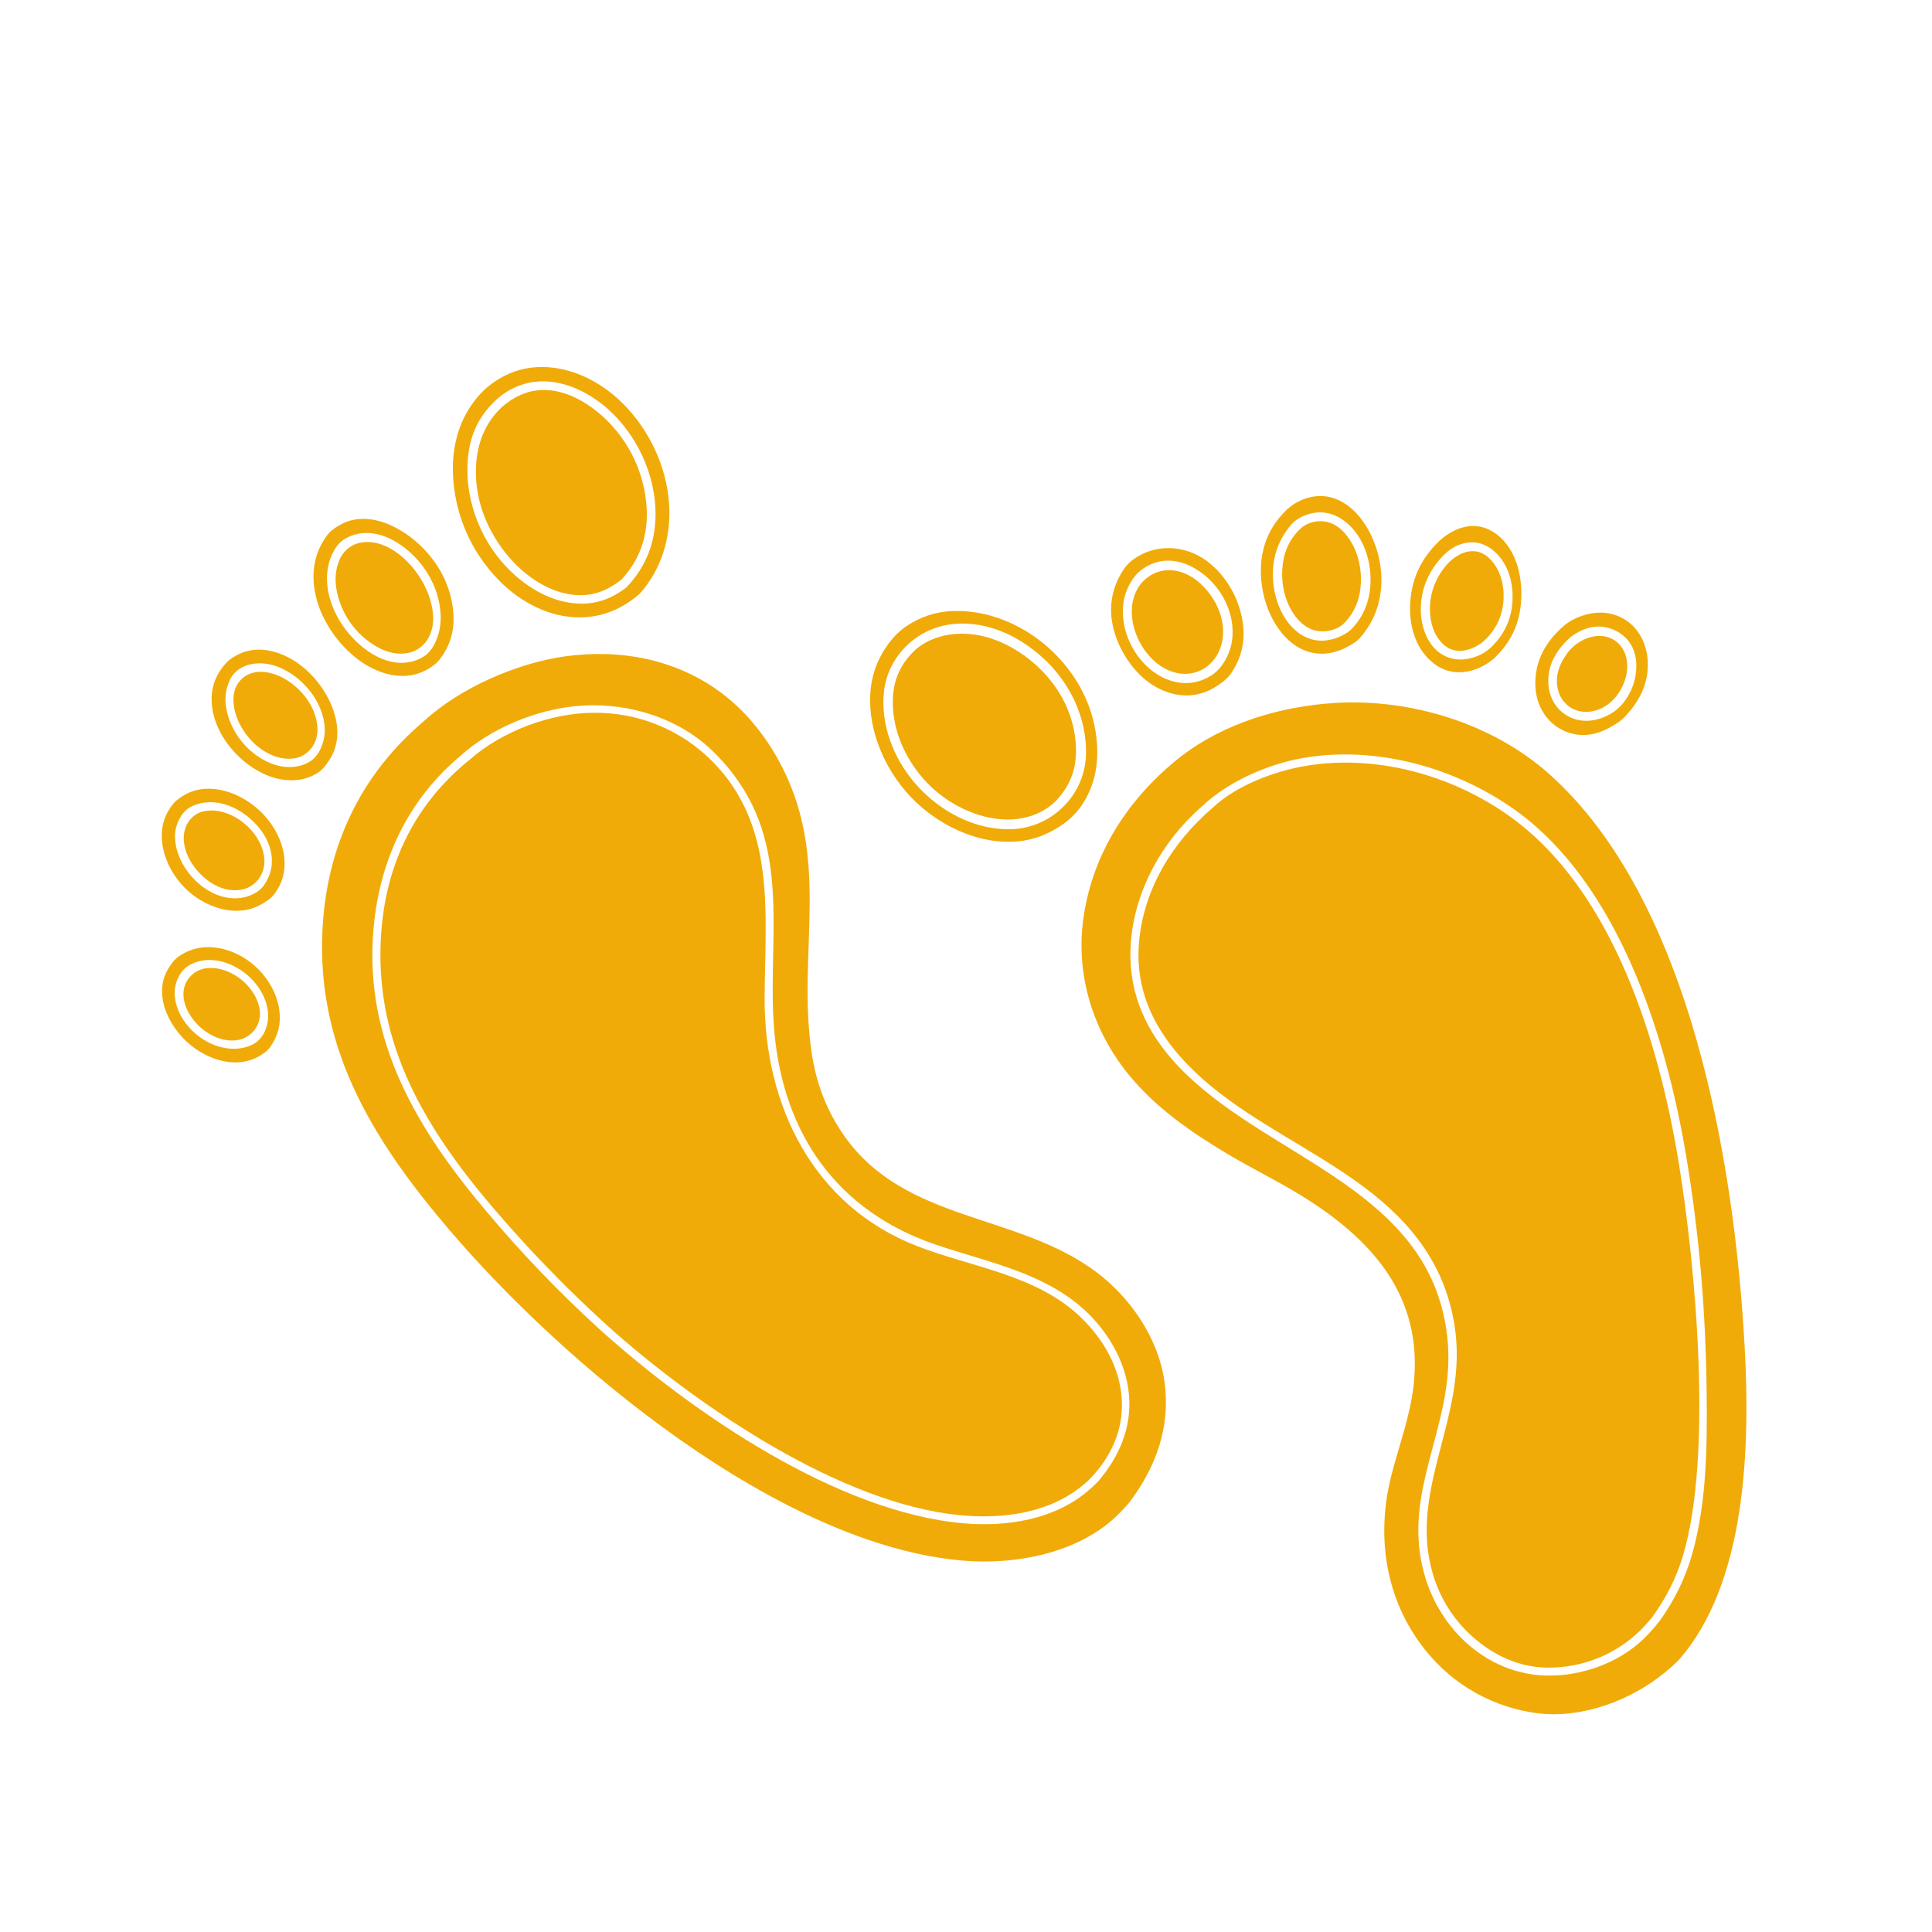 <svg xmlns="http://www.w3.org/2000/svg" width="145" height="145" viewBox="0 0 145 145" fill="none"><g clip-path="url(#clip0_2753_6910)"><path d="M120.941 46.076C120.884 46.062 120.826 46.049 120.768 46.038C120.71 46.027 120.651 46.017 120.593 46.01C120.534 46.001 120.475 45.995 120.416 45.99C120.357 45.985 120.298 45.981 120.239 45.98C120.18 45.978 120.121 45.977 120.062 45.978C119.133 45.992 118.069 46.363 117.361 46.975C116.164 48.018 115.35 49.292 115.24 50.906C115.162 52.038 115.446 53.146 116.22 53.998C116.26 54.042 116.3 54.085 116.342 54.127C116.383 54.168 116.426 54.209 116.469 54.248C116.513 54.288 116.557 54.326 116.603 54.364C116.648 54.401 116.695 54.437 116.742 54.472C116.789 54.507 116.837 54.541 116.886 54.574C116.935 54.606 116.985 54.638 117.036 54.667C117.086 54.698 117.137 54.727 117.19 54.754C117.241 54.781 117.294 54.808 117.347 54.833C117.401 54.858 117.455 54.881 117.509 54.903C117.564 54.925 117.619 54.946 117.674 54.965C117.73 54.985 117.786 55.003 117.842 55.02C117.899 55.036 117.955 55.051 118.013 55.065C118.07 55.079 118.127 55.091 118.185 55.102C118.243 55.113 118.301 55.122 118.359 55.13C118.418 55.138 118.476 55.145 118.535 55.15C118.593 55.155 118.652 55.158 118.711 55.16C119.723 55.191 120.571 54.794 121.378 54.265C121.604 54.117 121.811 53.941 121.995 53.743C122.976 52.691 123.646 51.467 123.674 49.97C123.693 48.911 123.355 47.809 122.612 47.035C122.571 46.993 122.529 46.951 122.486 46.911C122.443 46.87 122.398 46.831 122.353 46.793C122.308 46.755 122.262 46.718 122.215 46.682C122.167 46.646 122.119 46.611 122.071 46.578C122.022 46.545 121.972 46.513 121.921 46.482C121.871 46.451 121.82 46.422 121.768 46.394C121.715 46.365 121.663 46.339 121.609 46.313C121.556 46.288 121.502 46.264 121.447 46.241C121.392 46.218 121.337 46.197 121.282 46.177C121.226 46.157 121.169 46.139 121.113 46.122C121.056 46.105 120.999 46.09 120.941 46.076ZM121.029 47.227C121.12 47.263 121.209 47.303 121.295 47.348C121.382 47.393 121.467 47.442 121.549 47.495C121.63 47.549 121.709 47.606 121.785 47.667C121.861 47.728 121.934 47.793 122.004 47.862C122.59 48.439 122.818 49.21 122.81 50.019C122.801 51.058 122.433 52.005 121.801 52.791C121.554 53.098 121.251 53.358 120.911 53.556C120.365 53.873 119.783 54.08 119.123 54.097C119.026 54.1 118.928 54.098 118.831 54.091C118.734 54.084 118.637 54.072 118.541 54.055C118.446 54.038 118.351 54.016 118.257 53.989C118.164 53.962 118.072 53.93 117.981 53.894C117.891 53.858 117.803 53.817 117.717 53.771C117.631 53.725 117.547 53.676 117.466 53.621C117.386 53.567 117.308 53.509 117.233 53.447C117.158 53.384 117.086 53.318 117.019 53.249C116.447 52.657 116.184 51.856 116.201 51.042C116.228 49.746 116.875 48.74 117.79 47.885C118.39 47.411 119.105 47.048 119.884 47.022C119.982 47.02 120.079 47.023 120.177 47.03C120.274 47.038 120.371 47.05 120.467 47.067C120.563 47.084 120.658 47.106 120.752 47.133C120.846 47.16 120.938 47.191 121.029 47.227Z" fill="#F1AB08"></path><path d="M118.397 48.277C118 48.546 117.676 48.907 117.424 49.316C117.017 49.977 116.756 50.676 116.875 51.513C116.963 52.133 117.289 52.71 117.813 53.063C118.339 53.416 118.975 53.511 119.589 53.366C119.714 53.336 119.836 53.299 119.955 53.255C120.794 52.944 121.43 52.262 121.798 51.446C122.07 50.845 122.202 50.199 122.083 49.499C121.987 48.933 121.7 48.427 121.228 48.091C120.73 47.738 120.112 47.655 119.524 47.782C119.099 47.874 118.734 48.047 118.397 48.277Z" fill="#F1AB08"></path><path d="M110.579 39.477C109.642 39.471 108.722 39.952 108.044 40.577C106.62 41.936 105.868 43.552 105.829 45.536C105.802 46.931 106.169 48.345 107.149 49.381C107.765 50.032 108.55 50.445 109.458 50.455C110.327 50.466 111.144 50.145 111.841 49.648C111.95 49.571 112.053 49.485 112.15 49.393C113.419 48.194 114.077 46.768 114.17 44.996C114.25 43.465 113.907 41.738 112.846 40.574C112.26 39.932 111.463 39.482 110.579 39.477ZM112.475 41.707C113.309 42.666 113.595 43.964 113.506 45.208C113.413 46.511 112.909 47.541 112.065 48.428C111.74 48.77 111.347 49.044 110.91 49.223C110.493 49.394 110.07 49.501 109.585 49.498C108.842 49.492 108.122 49.175 107.627 48.621C106.858 47.76 106.578 46.534 106.643 45.403C106.73 43.904 107.375 42.628 108.419 41.602C108.681 41.344 108.98 41.122 109.314 40.969C109.739 40.775 110.206 40.677 110.674 40.712C111.39 40.766 112.014 41.176 112.475 41.707Z" fill="#F1AB08"></path><path d="M109.202 41.831C108.958 41.998 108.737 42.198 108.546 42.424C107.753 43.366 107.315 44.469 107.318 45.733C107.319 46.684 107.605 47.7 108.326 48.361C108.685 48.69 109.136 48.872 109.626 48.848C110.263 48.815 110.807 48.547 111.307 48.166C112.265 47.303 112.785 46.248 112.847 44.943C112.896 43.912 112.617 42.822 111.914 42.042C111.582 41.674 111.145 41.398 110.64 41.369C110.086 41.337 109.629 41.539 109.202 41.831Z" fill="#F1AB08"></path><path d="M101.691 48.204C101.826 48.112 101.951 48.005 102.06 47.883C103.184 46.622 103.707 45.079 103.676 43.373C103.643 41.592 102.903 39.575 101.604 38.325C100.894 37.642 99.997 37.197 98.995 37.228C98.135 37.256 97.283 37.62 96.644 38.19C95.391 39.346 94.71 40.814 94.637 42.522C94.558 44.37 95.152 46.385 96.42 47.761C97.112 48.512 98.025 49.017 99.058 49.059C100.046 49.099 100.899 48.738 101.691 48.204ZM97.17 47.262C96.114 46.306 95.594 44.762 95.536 43.363C95.474 41.844 95.938 40.504 96.918 39.363C97.021 39.244 97.138 39.136 97.266 39.044C97.267 39.044 97.267 39.043 97.268 39.043C97.34 38.992 97.414 38.944 97.49 38.899C97.566 38.854 97.644 38.812 97.724 38.773C97.803 38.735 97.884 38.699 97.966 38.668C98.049 38.636 98.132 38.607 98.217 38.583C98.302 38.558 98.387 38.536 98.474 38.518C98.56 38.501 98.647 38.486 98.735 38.476C98.823 38.465 98.911 38.458 98.999 38.455C99.896 38.425 100.709 38.856 101.334 39.476C102.381 40.516 102.87 42.078 102.863 43.534C102.856 44.942 102.421 46.174 101.457 47.19C101.358 47.293 101.248 47.386 101.129 47.464C100.585 47.819 99.969 48.05 99.313 48.081C98.501 48.12 97.766 47.802 97.17 47.262Z" fill="#F1AB08"></path><path d="M100.222 47.199C100.508 47.085 100.765 46.904 100.972 46.676C101.724 45.85 102.085 44.901 102.135 43.734C102.192 42.378 101.792 40.94 100.85 39.934C100.392 39.446 99.835 39.128 99.155 39.116C98.787 39.109 98.478 39.176 98.172 39.306C97.917 39.413 97.688 39.577 97.496 39.776C96.71 40.587 96.31 41.539 96.237 42.72C96.154 44.05 96.531 45.522 97.441 46.523C97.893 47.02 98.462 47.353 99.143 47.384C99.542 47.402 99.883 47.334 100.222 47.199Z" fill="#F1AB08"></path><path d="M83.415 46.315C83.593 48.085 84.649 49.981 86.044 51.082C87.032 51.862 88.333 52.336 89.598 52.156C90.468 52.032 91.178 51.643 91.838 51.122C92.08 50.931 92.29 50.701 92.457 50.443C93.181 49.326 93.46 48.136 93.277 46.769C93.035 44.969 92.05 43.21 90.59 42.118C89.546 41.338 88.239 40.984 86.944 41.198C86.243 41.314 85.658 41.57 85.106 41.95C84.784 42.172 84.513 42.459 84.298 42.786C83.612 43.832 83.287 45.04 83.415 46.315ZM87.27 42.102C88.408 41.955 89.529 42.455 90.397 43.159C91.565 44.106 92.369 45.533 92.494 47.038C92.585 48.122 92.326 49.031 91.753 49.872C91.532 50.196 91.249 50.477 90.917 50.687C90.471 50.969 89.985 51.164 89.442 51.236C88.381 51.376 87.336 51.003 86.497 50.365C85.29 49.447 84.45 47.936 84.298 46.427C84.185 45.303 84.41 44.388 84.979 43.512C85.193 43.184 85.467 42.897 85.792 42.678C86.235 42.38 86.716 42.173 87.27 42.102Z" fill="#F1AB08"></path><path d="M84.964 46.33C85.093 47.636 85.807 48.967 86.838 49.785C87.535 50.338 88.396 50.663 89.292 50.549C89.475 50.526 89.648 50.486 89.815 50.43C90.652 50.152 91.287 49.467 91.587 48.638C91.768 48.137 91.832 47.599 91.778 47.011C91.66 45.703 90.852 44.386 89.826 43.575C89.124 43.02 88.254 42.695 87.353 42.82C86.974 42.872 86.655 42.999 86.356 43.179C85.927 43.437 85.573 43.809 85.338 44.25C85.004 44.876 84.888 45.56 84.964 46.33Z" fill="#F1AB08"></path><path d="M71.329 45.868C70.167 45.936 69.118 46.297 68.168 46.902C67.676 47.215 67.239 47.612 66.874 48.067C65.827 49.371 65.292 50.858 65.303 52.611C65.321 55.388 66.69 58.216 68.67 60.131C70.538 61.937 73.198 63.23 75.831 63.177C77.315 63.147 78.485 62.718 79.624 61.965C80.248 61.552 80.796 61.027 81.209 60.403C82.071 59.101 82.421 57.654 82.34 55.987C82.202 53.137 80.829 50.533 78.719 48.638C76.727 46.848 74.036 45.71 71.329 45.868ZM78.166 49.28C80.094 50.994 81.362 53.391 81.499 55.988C81.514 56.27 81.514 56.545 81.498 56.811C81.324 59.784 78.86 62.152 75.883 62.233C75.868 62.234 75.853 62.234 75.838 62.234C73.402 62.284 71.054 61.149 69.328 59.476C67.526 57.73 66.314 55.289 66.299 52.752C66.297 52.462 66.312 52.178 66.343 51.901C66.652 49.171 68.905 47.053 71.642 46.824C71.673 46.822 71.704 46.819 71.735 46.817C74.141 46.65 76.399 47.708 78.166 49.28Z" fill="#F1AB08"></path><path d="M68.721 48.748C67.63 49.761 67.063 50.955 67.011 52.439C66.929 54.778 67.969 57.065 69.566 58.739C71.081 60.327 73.354 61.485 75.574 61.507C76.898 61.52 78.238 61.092 79.199 60.156C79.227 60.128 79.255 60.1 79.283 60.072C80.358 58.914 80.807 57.656 80.752 56.088C80.669 53.704 79.554 51.557 77.808 49.964C76.185 48.482 74.05 47.443 71.812 47.57C70.695 47.633 69.575 48.012 68.721 48.748Z" fill="#F1AB08"></path><path d="M88.657 56.754C84.691 59.856 81.879 64.158 81.272 69.229C80.784 73.309 82.054 77.328 84.603 80.522C86.626 83.058 89.313 84.921 92.072 86.574C93.847 87.637 95.713 88.544 97.48 89.619C102.916 92.925 106.838 97.22 106.094 103.956C105.831 106.336 104.988 108.491 104.409 110.79C103.265 115.332 103.981 120.07 106.925 123.782C107.055 123.948 107.189 124.11 107.327 124.268C107.465 124.428 107.607 124.583 107.752 124.735C107.898 124.887 108.047 125.035 108.2 125.18C108.353 125.324 108.51 125.465 108.67 125.602C108.829 125.739 108.993 125.872 109.159 126C109.325 126.129 109.495 126.254 109.668 126.375C109.84 126.495 110.016 126.611 110.194 126.723C110.372 126.835 110.553 126.942 110.737 127.045C110.92 127.148 111.106 127.247 111.295 127.34C111.483 127.434 111.674 127.523 111.867 127.608C112.059 127.692 112.254 127.772 112.451 127.847C112.647 127.922 112.846 127.991 113.046 128.056C113.246 128.122 113.448 128.182 113.651 128.237C113.854 128.292 114.058 128.342 114.264 128.387C114.47 128.432 114.676 128.472 114.884 128.507C115.091 128.542 115.3 128.572 115.509 128.597C118.846 128.962 122.421 127.6 124.98 125.502C125.303 125.238 125.615 124.961 125.916 124.672C131.105 118.879 131.345 108.525 130.943 101.133C130.2 87.484 126.95 67.584 116.242 58.066C111.979 54.277 105.83 52.409 100.17 52.759C96.112 53.01 91.91 54.26 88.657 56.754ZM113.643 60.745C121.428 66.254 125.027 77.683 126.539 86.691C127.555 92.749 128.025 98.522 128.088 104.662C128.129 108.584 128.087 112.709 127.034 116.516C126.511 118.408 125.705 120.046 124.569 121.642C124.096 122.245 123.581 122.823 123 123.324C121.01 125.039 118.169 125.93 115.551 125.727C113.045 125.533 110.775 124.265 109.149 122.372C109.015 122.215 108.885 122.054 108.76 121.89C108.634 121.726 108.514 121.558 108.398 121.387C108.282 121.216 108.171 121.042 108.065 120.865C107.958 120.688 107.857 120.508 107.761 120.325C107.665 120.142 107.575 119.956 107.489 119.768C107.403 119.58 107.323 119.39 107.248 119.197C107.173 119.005 107.104 118.81 107.04 118.614C106.976 118.417 106.918 118.219 106.865 118.02C105.373 112.553 108.333 108.105 108.675 102.821C108.691 102.57 108.701 102.319 108.704 102.068C108.707 101.817 108.703 101.566 108.693 101.315C108.683 101.064 108.666 100.814 108.643 100.564C108.62 100.314 108.59 100.064 108.554 99.816C108.518 99.567 108.476 99.32 108.427 99.073C108.378 98.827 108.322 98.582 108.261 98.339C108.199 98.095 108.131 97.854 108.057 97.614C107.982 97.374 107.902 97.136 107.815 96.9C104.61 88.349 93.746 86.112 87.972 79.517C85.769 77 84.621 74.117 84.87 70.752C85.16 66.829 87.239 63.099 90.184 60.543C92.137 58.669 95.136 57.354 97.774 56.892C103.222 55.936 109.165 57.576 113.643 60.745Z" fill="#F1AB08"></path><path d="M90.997 60.637C87.951 63.247 85.766 66.832 85.471 70.895C85.237 74.121 86.446 76.873 88.55 79.27C94.222 85.736 104.409 87.558 108.114 95.87C108.231 96.135 108.34 96.403 108.44 96.674C108.54 96.946 108.632 97.22 108.716 97.497C108.8 97.774 108.875 98.053 108.942 98.335C109.009 98.616 109.068 98.9 109.118 99.185C109.167 99.47 109.208 99.756 109.241 100.043C109.273 100.331 109.297 100.619 109.312 100.908C109.327 101.197 109.333 101.486 109.331 101.776C109.328 102.065 109.317 102.354 109.297 102.643C108.972 107.857 106.008 112.645 107.488 117.947C107.536 118.127 107.59 118.305 107.649 118.482C107.707 118.659 107.771 118.834 107.839 119.007C107.908 119.181 107.981 119.352 108.059 119.521C108.136 119.691 108.219 119.858 108.306 120.022C108.393 120.187 108.485 120.349 108.581 120.509C108.677 120.668 108.777 120.825 108.882 120.979C108.987 121.133 109.096 121.284 109.209 121.432C109.322 121.58 109.44 121.725 109.561 121.867C111.12 123.66 113.285 124.989 115.693 125.142C115.854 125.151 116.015 125.157 116.175 125.158C116.336 125.159 116.497 125.156 116.658 125.15C116.818 125.143 116.979 125.133 117.139 125.118C117.299 125.104 117.459 125.085 117.618 125.063C117.777 125.041 117.936 125.014 118.094 124.984C118.252 124.954 118.409 124.92 118.565 124.882C118.722 124.844 118.877 124.803 119.031 124.757C119.185 124.712 119.338 124.662 119.49 124.609C119.642 124.556 119.792 124.499 119.941 124.439C120.09 124.379 120.238 124.314 120.384 124.247C120.53 124.179 120.674 124.108 120.816 124.033C120.959 123.958 121.099 123.88 121.237 123.798C121.376 123.717 121.512 123.631 121.647 123.543C121.781 123.455 121.913 123.363 122.043 123.268C122.173 123.173 122.3 123.075 122.425 122.974C122.55 122.873 122.673 122.769 122.793 122.661C123.232 122.27 123.624 121.827 124 121.376C125.027 119.947 125.792 118.484 126.299 116.793C128.568 109.237 127.264 95.05 125.992 87.263C124.521 78.26 121.103 66.854 113.322 61.277C108.99 58.172 103.298 56.594 98.009 57.479C95.636 57.876 92.767 58.955 90.997 60.637Z" fill="#F1AB08"></path><path d="M19.865 79C20.056 78.859 20.219 78.682 20.348 78.483C20.881 77.666 21.101 76.835 20.963 75.803C20.77 74.36 19.858 72.991 18.689 72.141C17.651 71.385 16.272 70.919 14.988 71.136C14.402 71.235 13.917 71.44 13.446 71.759C13.279 71.872 13.129 72.011 13.002 72.168C12.441 72.863 12.126 73.583 12.165 74.538C12.223 75.97 13.09 77.367 14.147 78.299C15.149 79.182 16.566 79.816 17.916 79.727C18.662 79.679 19.289 79.426 19.865 79ZM14.782 77.67C13.914 76.964 13.215 75.911 13.122 74.773C13.066 74.085 13.236 73.516 13.607 72.988C13.741 72.797 13.91 72.632 14.105 72.507C14.363 72.342 14.644 72.217 14.943 72.143C16.006 71.88 17.132 72.2 18.031 72.783C19.024 73.427 19.844 74.48 20.067 75.659C20.196 76.338 20.106 76.918 19.838 77.479C19.643 77.888 19.314 78.225 18.904 78.419C18.624 78.552 18.328 78.64 17.993 78.683C16.842 78.829 15.669 78.391 14.782 77.67Z" fill="#F1AB08"></path><path d="M17.798 78.065C18.841 77.917 19.601 76.961 19.505 75.912C19.505 75.906 19.504 75.899 19.503 75.892C19.41 74.939 18.79 74.052 18.051 73.474C17.323 72.903 16.344 72.54 15.411 72.679C15.408 72.68 15.404 72.68 15.401 72.681C14.479 72.824 13.778 73.634 13.767 74.567C13.767 74.624 13.768 74.682 13.771 74.742C13.821 75.687 14.438 76.596 15.141 77.191C15.857 77.797 16.811 78.187 17.76 78.07C17.773 78.068 17.785 78.067 17.798 78.065Z" fill="#F1AB08"></path><path d="M20.106 67.562C20.307 67.422 20.486 67.25 20.63 67.051C21.173 66.298 21.421 65.467 21.348 64.499C21.234 62.985 20.351 61.539 19.196 60.584C18.1 59.679 16.605 59.048 15.165 59.224C14.453 59.311 13.921 59.574 13.377 59.974C13.226 60.085 13.09 60.216 12.973 60.362C12.388 61.095 12.096 61.941 12.144 62.908C12.221 64.455 13.047 65.951 14.211 66.95C15.247 67.839 16.646 68.439 18.027 68.348C18.837 68.295 19.477 68 20.106 67.562ZM15.227 66.566C14.189 65.796 13.341 64.55 13.168 63.255C13.063 62.475 13.211 61.87 13.58 61.265C13.756 60.975 14 60.727 14.299 60.567C14.502 60.458 14.716 60.375 14.948 60.314C16.033 60.032 17.149 60.333 18.078 60.92C19.149 61.598 20.08 62.686 20.337 63.949C20.509 64.795 20.361 65.488 19.982 66.174C19.808 66.49 19.564 66.768 19.259 66.961C18.927 67.171 18.56 67.311 18.16 67.377C17.119 67.55 16.06 67.184 15.227 66.566Z" fill="#F1AB08"></path><path d="M18.509 66.66C19.181 66.395 19.674 65.784 19.807 65.074C19.873 64.722 19.859 64.356 19.754 63.941C19.475 62.838 18.608 61.863 17.628 61.315C16.882 60.897 15.975 60.694 15.136 60.931C15.051 60.955 14.97 60.986 14.893 61.023C14.381 61.267 14.012 61.743 13.868 62.292C13.759 62.708 13.764 63.137 13.883 63.625C14.158 64.755 15.069 65.832 16.078 66.393C16.77 66.777 17.597 66.941 18.367 66.709C18.416 66.694 18.463 66.678 18.509 66.66Z" fill="#F1AB08"></path><path d="M23.833 58.009C24.011 57.897 24.169 57.755 24.306 57.596C24.962 56.834 25.326 55.997 25.317 54.938C25.302 53.259 24.306 51.517 23.107 50.391C22.093 49.438 20.694 48.7 19.272 48.76C18.496 48.792 17.824 49.066 17.219 49.529C17.139 49.591 17.063 49.66 16.994 49.734C16.295 50.484 15.896 51.358 15.883 52.409C15.863 54.052 16.712 55.596 17.861 56.723C18.93 57.773 20.407 58.59 21.942 58.563C22.622 58.552 23.266 58.367 23.833 58.009ZM19.692 56.981C18.408 56.237 17.42 54.957 17.058 53.514C16.828 52.596 16.887 51.81 17.255 51.025C17.411 50.691 17.659 50.404 17.97 50.206C18.217 50.048 18.479 49.928 18.792 49.86C19.859 49.625 20.926 49.959 21.823 50.541C23.029 51.324 24.015 52.626 24.298 54.05C24.469 54.911 24.354 55.626 23.989 56.341C23.816 56.68 23.557 56.971 23.231 57.169C23.033 57.29 22.82 57.386 22.597 57.45C21.601 57.73 20.57 57.49 19.692 56.981Z" fill="#F1AB08"></path><path d="M21.996 56.93C22.908 56.83 23.628 56.108 23.788 55.204C23.852 54.839 23.838 54.457 23.743 54.027C23.459 52.742 22.511 51.616 21.387 50.958C20.662 50.533 19.698 50.261 18.869 50.525C18.866 50.526 18.864 50.526 18.861 50.527C18.228 50.731 17.74 51.265 17.587 51.912C17.524 52.177 17.508 52.461 17.532 52.771C17.626 53.998 18.381 55.229 19.321 56.008C20.055 56.617 21.012 57.032 21.981 56.932C21.986 56.931 21.991 56.931 21.996 56.93Z" fill="#F1AB08"></path><path d="M32.606 49.884C32.779 49.749 32.931 49.588 33.061 49.412C33.838 48.36 34.133 47.233 34.014 45.891C33.826 43.769 32.722 41.889 31.096 40.54C29.973 39.609 28.429 38.82 26.934 38.954C26.191 39.021 25.601 39.295 25.03 39.707C24.83 39.852 24.655 40.031 24.511 40.231C23.728 41.317 23.422 42.533 23.559 43.896C23.77 46.004 25.073 48.068 26.713 49.372C27.801 50.237 29.212 50.856 30.628 50.707C31.378 50.628 32.028 50.334 32.606 49.884ZM27.549 48.82C26.065 47.763 24.883 46.036 24.605 44.22C24.439 43.133 24.584 42.162 25.106 41.256C25.291 40.936 25.545 40.656 25.86 40.461C26.173 40.267 26.508 40.131 26.893 40.058C28.028 39.845 29.151 40.257 30.075 40.898C31.582 41.945 32.683 43.584 32.992 45.401C33.178 46.488 33.063 47.495 32.562 48.429C32.384 48.759 32.138 49.052 31.824 49.258C31.488 49.478 31.119 49.621 30.695 49.697C29.572 49.897 28.454 49.465 27.549 48.82Z" fill="#F1AB08"></path><path d="M30.836 48.953C31.49 48.768 32.004 48.265 32.27 47.64C32.503 47.096 32.559 46.523 32.469 45.844C32.247 44.182 31.17 42.499 29.829 41.511C29.072 40.953 28.153 40.575 27.199 40.704C26.907 40.744 26.671 40.824 26.452 40.94C25.989 41.184 25.639 41.603 25.447 42.09C25.15 42.84 25.117 43.613 25.297 44.457C25.617 45.961 26.499 47.302 27.749 48.199C28.658 48.851 29.726 49.261 30.826 48.956C30.829 48.955 30.833 48.953 30.836 48.953Z" fill="#F1AB08"></path><path d="M36.315 42.228C36.432 42.388 36.553 42.544 36.678 42.698C36.803 42.851 36.931 43.002 37.063 43.149C37.196 43.296 37.331 43.44 37.471 43.58C39.061 45.193 41.228 46.349 43.532 46.335C45.243 46.325 46.715 45.684 47.998 44.575C49.628 42.77 50.352 40.379 50.225 37.961C50.066 34.917 48.574 31.898 46.305 29.87C44.664 28.404 42.479 27.418 40.246 27.558C38.764 27.651 37.469 28.259 36.368 29.241C34.761 30.791 34.029 32.796 33.987 35.012C33.986 35.21 33.989 35.408 33.997 35.605C34.005 35.803 34.017 36.001 34.035 36.198C34.053 36.395 34.075 36.591 34.103 36.787C34.13 36.983 34.162 37.178 34.2 37.373C34.236 37.567 34.278 37.76 34.325 37.952C34.372 38.145 34.423 38.336 34.479 38.525C34.535 38.715 34.596 38.903 34.661 39.09C34.726 39.277 34.796 39.462 34.871 39.645C34.945 39.828 35.024 40.01 35.108 40.189C35.191 40.368 35.279 40.546 35.371 40.721C35.464 40.896 35.56 41.068 35.661 41.239C35.762 41.409 35.867 41.577 35.976 41.742C36.085 41.907 36.198 42.069 36.315 42.228ZM35.114 34.429C35.283 32.504 36.032 31.018 37.511 29.775C37.618 29.688 37.728 29.605 37.842 29.526C37.955 29.448 38.072 29.374 38.192 29.305C38.312 29.236 38.434 29.172 38.559 29.112C38.683 29.053 38.81 28.999 38.94 28.95C39.069 28.901 39.2 28.858 39.333 28.819C39.465 28.781 39.599 28.748 39.735 28.721C39.87 28.693 40.007 28.671 40.144 28.655C40.281 28.639 40.419 28.628 40.557 28.622C42.489 28.558 44.399 29.553 45.782 30.843C47.827 32.751 49.13 35.557 49.197 38.36C49.249 40.567 48.542 42.491 47.017 44.08C45.879 44.967 44.654 45.401 43.21 45.289C41.014 45.117 39.007 43.751 37.615 42.109C35.844 40.02 34.872 37.17 35.114 34.429Z" fill="#F1AB08"></path><path d="M46.658 43.485C48.012 42.007 48.617 40.27 48.541 38.262C48.533 38.098 48.521 37.934 48.506 37.77C48.49 37.606 48.47 37.442 48.447 37.279C48.423 37.116 48.396 36.954 48.364 36.793C48.332 36.631 48.297 36.47 48.257 36.31C48.218 36.151 48.175 35.992 48.127 35.834C48.08 35.676 48.029 35.52 47.974 35.364C47.919 35.209 47.861 35.055 47.798 34.903C47.736 34.751 47.669 34.6 47.6 34.451C47.53 34.302 47.456 34.154 47.379 34.009C47.302 33.863 47.222 33.72 47.138 33.578C47.054 33.437 46.966 33.297 46.875 33.16C46.784 33.022 46.69 32.887 46.593 32.755C46.495 32.622 46.394 32.492 46.29 32.364C46.186 32.236 46.079 32.111 45.969 31.989C45.859 31.866 45.746 31.746 45.63 31.629C45.514 31.512 45.396 31.398 45.274 31.287C44.033 30.159 42.367 29.2 40.641 29.273C39.518 29.32 38.565 29.787 37.718 30.503C36.388 31.72 35.795 33.3 35.723 35.087C35.617 37.713 36.731 40.261 38.513 42.16C39.791 43.52 41.614 44.654 43.532 44.669C44.736 44.678 45.733 44.22 46.658 43.485Z" fill="#F1AB08"></path><path d="M83.374 114.167C83.882 113.738 84.33 113.256 84.766 112.755C86.765 110.093 87.86 107.084 87.4 103.723C86.956 100.481 84.875 97.415 82.288 95.475C76.352 91.025 67.989 91.756 63.399 85.301C62.03 83.375 61.243 81.272 60.906 78.941C59.799 71.308 62.493 64.281 58.353 56.918C57.304 55.054 55.914 53.349 54.204 52.053C50.807 49.478 46.568 48.682 42.399 49.262C38.785 49.765 34.51 51.632 31.814 54.123C27.297 57.934 24.764 62.996 24.263 68.887C23.463 78.282 27.853 85.41 33.677 92.251C42.281 102.358 58.526 116.02 72.347 117.133C76.09 117.435 80.434 116.652 83.374 114.167ZM44.978 99.746C43.481 98.381 42.031 96.968 40.628 95.507C39.224 94.046 37.871 92.54 36.568 90.989C31.347 84.814 27.287 78.152 28.034 69.683C28.484 64.585 30.602 60.037 34.551 56.735C36.818 54.677 40.163 53.293 43.191 52.998C46.567 52.668 50.174 53.592 52.814 55.767C53.078 55.989 53.334 56.221 53.582 56.461C53.829 56.702 54.068 56.951 54.297 57.209C54.527 57.467 54.747 57.732 54.957 58.006C55.167 58.28 55.367 58.561 55.557 58.849C59.345 64.498 57.538 71.214 58.122 77.515C58.827 85.122 62.815 90.854 70.156 93.387C73.874 94.67 77.918 95.387 81.024 97.991C82.998 99.646 84.509 102.098 84.733 104.7C84.945 107.156 84 109.319 82.436 111.158C82.178 111.436 81.894 111.692 81.604 111.935C79.093 114.048 75.56 114.602 72.38 114.333C62.828 113.524 51.895 105.98 44.978 99.746Z" fill="#F1AB08"></path><path d="M81.212 111.52C81.356 111.404 81.496 111.284 81.632 111.159C83.161 109.658 84.171 107.745 84.201 105.569C84.236 103.06 83.06 100.838 81.329 99.078C77.998 95.69 73.085 95.165 68.855 93.532C61.045 90.518 57.363 82.963 57.387 74.948C57.405 68.676 58.321 62.015 53.443 57.123C53.299 56.978 53.151 56.836 52.999 56.698C52.847 56.56 52.692 56.426 52.534 56.296C52.376 56.166 52.214 56.04 52.05 55.918C51.885 55.796 51.718 55.678 51.547 55.564C51.377 55.451 51.203 55.341 51.027 55.236C50.851 55.131 50.673 55.031 50.492 54.934C50.311 54.838 50.128 54.747 49.942 54.66C49.757 54.573 49.569 54.49 49.379 54.413C49.19 54.335 48.998 54.262 48.805 54.194C48.612 54.126 48.417 54.063 48.22 54.005C48.024 53.946 47.826 53.893 47.627 53.844C47.428 53.796 47.227 53.752 47.026 53.714C46.825 53.675 46.623 53.642 46.42 53.614C46.217 53.585 46.013 53.562 45.809 53.544C45.605 53.525 45.401 53.512 45.196 53.504C44.991 53.496 44.786 53.493 44.581 53.495C41.328 53.505 37.711 54.861 35.256 57.01C31.396 60.117 29.196 64.33 28.678 69.258C27.845 77.196 31.16 83.501 36.01 89.454C37.561 91.337 39.182 93.158 40.874 94.916C42.565 96.675 44.321 98.367 46.141 99.991C52.703 105.738 63.114 112.814 71.96 113.709C75.152 114.033 78.647 113.604 81.212 111.52Z" fill="#F1AB08"></path></g><defs><clipPath id="clip0_2753_6910"><rect width="144.541" height="144.541" fill="white"></rect></clipPath></defs></svg>